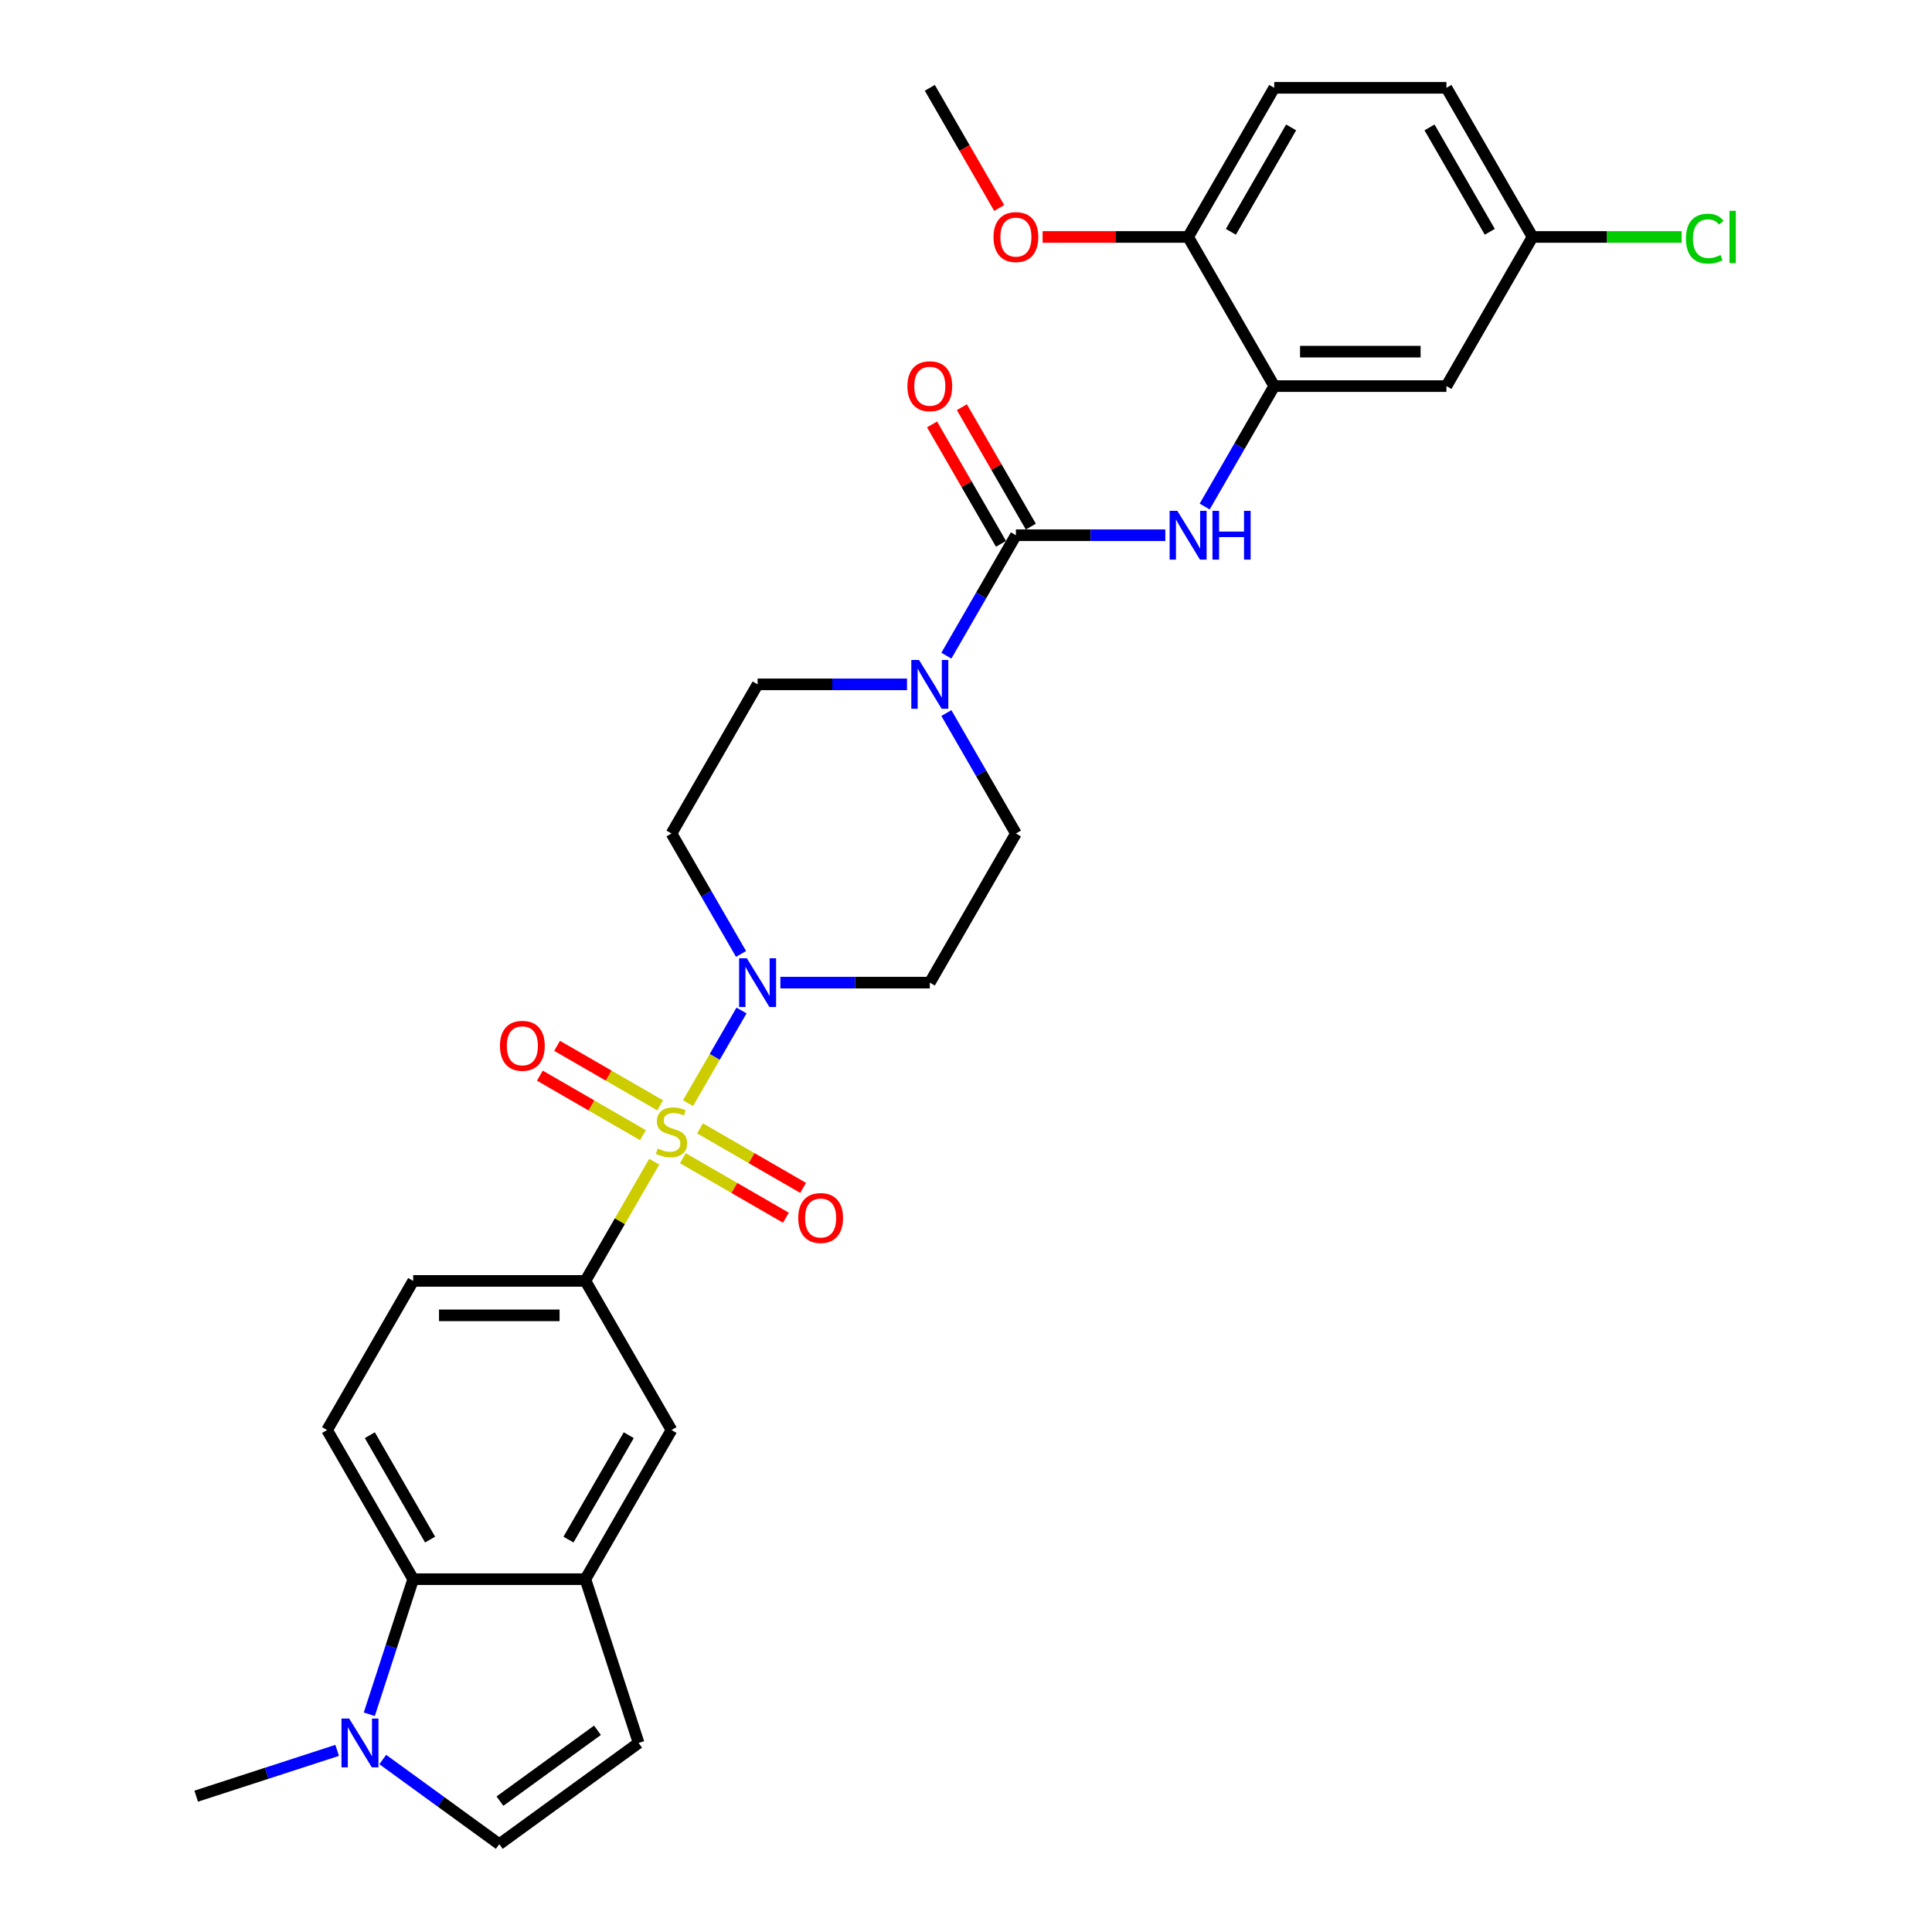 <?xml version='1.0' encoding='iso-8859-1'?>
<svg version='1.1' baseProfile='full'
              xmlns='http://www.w3.org/2000/svg'
                      xmlns:rdkit='http://www.rdkit.org/xml'
                      xmlns:xlink='http://www.w3.org/1999/xlink'
                  xml:space='preserve'
width='1000px' height='1000px' viewBox='0 0 1000 1000'>
<!-- END OF HEADER -->
<rect style='opacity:1.0;fill:#FFFFFF;stroke:none' width='1000' height='1000' x='0' y='0'> </rect>
<path class='bond-0' d='M 356.118,570.989 L 369.962,547.011' style='fill:none;fill-rule:evenodd;stroke:#CCCC00;stroke-width:6px;stroke-linecap:butt;stroke-linejoin:miter;stroke-opacity:1' />
<path class='bond-0' d='M 369.962,547.011 L 383.806,523.033' style='fill:none;fill-rule:evenodd;stroke:#0000FF;stroke-width:6px;stroke-linecap:butt;stroke-linejoin:miter;stroke-opacity:1' />
<path class='bond-2' d='M 338.621,601.295 L 320.81,632.146' style='fill:none;fill-rule:evenodd;stroke:#CCCC00;stroke-width:6px;stroke-linecap:butt;stroke-linejoin:miter;stroke-opacity:1' />
<path class='bond-2' d='M 320.81,632.146 L 302.998,662.996' style='fill:none;fill-rule:evenodd;stroke:#000000;stroke-width:6px;stroke-linecap:butt;stroke-linejoin:miter;stroke-opacity:1' />
<path class='bond-12' d='M 353.431,599.482 L 380.107,614.884' style='fill:none;fill-rule:evenodd;stroke:#CCCC00;stroke-width:6px;stroke-linecap:butt;stroke-linejoin:miter;stroke-opacity:1' />
<path class='bond-12' d='M 380.107,614.884 L 406.784,630.285' style='fill:none;fill-rule:evenodd;stroke:#FF0000;stroke-width:6px;stroke-linecap:butt;stroke-linejoin:miter;stroke-opacity:1' />
<path class='bond-12' d='M 362.344,584.044 L 389.021,599.445' style='fill:none;fill-rule:evenodd;stroke:#CCCC00;stroke-width:6px;stroke-linecap:butt;stroke-linejoin:miter;stroke-opacity:1' />
<path class='bond-12' d='M 389.021,599.445 L 415.697,614.847' style='fill:none;fill-rule:evenodd;stroke:#FF0000;stroke-width:6px;stroke-linecap:butt;stroke-linejoin:miter;stroke-opacity:1' />
<path class='bond-13' d='M 341.7,572.125 L 315.024,556.723' style='fill:none;fill-rule:evenodd;stroke:#CCCC00;stroke-width:6px;stroke-linecap:butt;stroke-linejoin:miter;stroke-opacity:1' />
<path class='bond-13' d='M 315.024,556.723 L 288.347,541.322' style='fill:none;fill-rule:evenodd;stroke:#FF0000;stroke-width:6px;stroke-linecap:butt;stroke-linejoin:miter;stroke-opacity:1' />
<path class='bond-13' d='M 332.787,587.563 L 306.11,572.162' style='fill:none;fill-rule:evenodd;stroke:#CCCC00;stroke-width:6px;stroke-linecap:butt;stroke-linejoin:miter;stroke-opacity:1' />
<path class='bond-13' d='M 306.11,572.162 L 279.434,556.76' style='fill:none;fill-rule:evenodd;stroke:#FF0000;stroke-width:6px;stroke-linecap:butt;stroke-linejoin:miter;stroke-opacity:1' />
<path class='bond-14' d='M 403.934,508.611 L 442.601,508.611' style='fill:none;fill-rule:evenodd;stroke:#0000FF;stroke-width:6px;stroke-linecap:butt;stroke-linejoin:miter;stroke-opacity:1' />
<path class='bond-14' d='M 442.601,508.611 L 481.267,508.611' style='fill:none;fill-rule:evenodd;stroke:#000000;stroke-width:6px;stroke-linecap:butt;stroke-linejoin:miter;stroke-opacity:1' />
<path class='bond-15' d='M 383.559,493.761 L 365.562,462.59' style='fill:none;fill-rule:evenodd;stroke:#0000FF;stroke-width:6px;stroke-linecap:butt;stroke-linejoin:miter;stroke-opacity:1' />
<path class='bond-15' d='M 365.562,462.59 L 347.566,431.418' style='fill:none;fill-rule:evenodd;stroke:#000000;stroke-width:6px;stroke-linecap:butt;stroke-linejoin:miter;stroke-opacity:1' />
<path class='bond-1' d='M 525.834,277.033 L 507.838,308.204' style='fill:none;fill-rule:evenodd;stroke:#000000;stroke-width:6px;stroke-linecap:butt;stroke-linejoin:miter;stroke-opacity:1' />
<path class='bond-1' d='M 507.838,308.204 L 489.841,339.376' style='fill:none;fill-rule:evenodd;stroke:#0000FF;stroke-width:6px;stroke-linecap:butt;stroke-linejoin:miter;stroke-opacity:1' />
<path class='bond-4' d='M 525.834,277.033 L 564.501,277.033' style='fill:none;fill-rule:evenodd;stroke:#000000;stroke-width:6px;stroke-linecap:butt;stroke-linejoin:miter;stroke-opacity:1' />
<path class='bond-4' d='M 564.501,277.033 L 603.168,277.033' style='fill:none;fill-rule:evenodd;stroke:#0000FF;stroke-width:6px;stroke-linecap:butt;stroke-linejoin:miter;stroke-opacity:1' />
<path class='bond-20' d='M 533.554,272.576 L 515.711,241.672' style='fill:none;fill-rule:evenodd;stroke:#000000;stroke-width:6px;stroke-linecap:butt;stroke-linejoin:miter;stroke-opacity:1' />
<path class='bond-20' d='M 515.711,241.672 L 497.869,210.768' style='fill:none;fill-rule:evenodd;stroke:#FF0000;stroke-width:6px;stroke-linecap:butt;stroke-linejoin:miter;stroke-opacity:1' />
<path class='bond-20' d='M 518.115,281.489 L 500.273,250.585' style='fill:none;fill-rule:evenodd;stroke:#000000;stroke-width:6px;stroke-linecap:butt;stroke-linejoin:miter;stroke-opacity:1' />
<path class='bond-20' d='M 500.273,250.585 L 482.43,219.681' style='fill:none;fill-rule:evenodd;stroke:#FF0000;stroke-width:6px;stroke-linecap:butt;stroke-linejoin:miter;stroke-opacity:1' />
<path class='bond-11' d='M 302.998,662.996 L 347.566,740.189' style='fill:none;fill-rule:evenodd;stroke:#000000;stroke-width:6px;stroke-linecap:butt;stroke-linejoin:miter;stroke-opacity:1' />
<path class='bond-22' d='M 302.998,662.996 L 213.864,662.996' style='fill:none;fill-rule:evenodd;stroke:#000000;stroke-width:6px;stroke-linecap:butt;stroke-linejoin:miter;stroke-opacity:1' />
<path class='bond-22' d='M 289.628,680.823 L 227.234,680.823' style='fill:none;fill-rule:evenodd;stroke:#000000;stroke-width:6px;stroke-linecap:butt;stroke-linejoin:miter;stroke-opacity:1' />
<path class='bond-3' d='M 469.466,354.225 L 430.799,354.225' style='fill:none;fill-rule:evenodd;stroke:#0000FF;stroke-width:6px;stroke-linecap:butt;stroke-linejoin:miter;stroke-opacity:1' />
<path class='bond-3' d='M 430.799,354.225 L 392.133,354.225' style='fill:none;fill-rule:evenodd;stroke:#000000;stroke-width:6px;stroke-linecap:butt;stroke-linejoin:miter;stroke-opacity:1' />
<path class='bond-30' d='M 489.841,369.075 L 507.838,400.247' style='fill:none;fill-rule:evenodd;stroke:#0000FF;stroke-width:6px;stroke-linecap:butt;stroke-linejoin:miter;stroke-opacity:1' />
<path class='bond-30' d='M 507.838,400.247 L 525.834,431.418' style='fill:none;fill-rule:evenodd;stroke:#000000;stroke-width:6px;stroke-linecap:butt;stroke-linejoin:miter;stroke-opacity:1' />
<path class='bond-8' d='M 623.542,262.183 L 641.539,231.011' style='fill:none;fill-rule:evenodd;stroke:#0000FF;stroke-width:6px;stroke-linecap:butt;stroke-linejoin:miter;stroke-opacity:1' />
<path class='bond-8' d='M 641.539,231.011 L 659.536,199.84' style='fill:none;fill-rule:evenodd;stroke:#000000;stroke-width:6px;stroke-linecap:butt;stroke-linejoin:miter;stroke-opacity:1' />
<path class='bond-5' d='M 191.145,887.304 L 202.504,852.343' style='fill:none;fill-rule:evenodd;stroke:#0000FF;stroke-width:6px;stroke-linecap:butt;stroke-linejoin:miter;stroke-opacity:1' />
<path class='bond-5' d='M 202.504,852.343 L 213.864,817.382' style='fill:none;fill-rule:evenodd;stroke:#000000;stroke-width:6px;stroke-linecap:butt;stroke-linejoin:miter;stroke-opacity:1' />
<path class='bond-28' d='M 174.518,905.988 L 138.033,917.843' style='fill:none;fill-rule:evenodd;stroke:#0000FF;stroke-width:6px;stroke-linecap:butt;stroke-linejoin:miter;stroke-opacity:1' />
<path class='bond-28' d='M 138.033,917.843 L 101.548,929.698' style='fill:none;fill-rule:evenodd;stroke:#000000;stroke-width:6px;stroke-linecap:butt;stroke-linejoin:miter;stroke-opacity:1' />
<path class='bond-32' d='M 198.121,910.728 L 228.276,932.637' style='fill:none;fill-rule:evenodd;stroke:#0000FF;stroke-width:6px;stroke-linecap:butt;stroke-linejoin:miter;stroke-opacity:1' />
<path class='bond-32' d='M 228.276,932.637 L 258.431,954.545' style='fill:none;fill-rule:evenodd;stroke:#000000;stroke-width:6px;stroke-linecap:butt;stroke-linejoin:miter;stroke-opacity:1' />
<path class='bond-6' d='M 302.998,817.382 L 347.566,740.189' style='fill:none;fill-rule:evenodd;stroke:#000000;stroke-width:6px;stroke-linecap:butt;stroke-linejoin:miter;stroke-opacity:1' />
<path class='bond-6' d='M 294.245,796.889 L 325.442,742.854' style='fill:none;fill-rule:evenodd;stroke:#000000;stroke-width:6px;stroke-linecap:butt;stroke-linejoin:miter;stroke-opacity:1' />
<path class='bond-10' d='M 302.998,817.382 L 330.542,902.154' style='fill:none;fill-rule:evenodd;stroke:#000000;stroke-width:6px;stroke-linecap:butt;stroke-linejoin:miter;stroke-opacity:1' />
<path class='bond-31' d='M 302.998,817.382 L 213.864,817.382' style='fill:none;fill-rule:evenodd;stroke:#000000;stroke-width:6px;stroke-linecap:butt;stroke-linejoin:miter;stroke-opacity:1' />
<path class='bond-7' d='M 213.864,817.382 L 169.297,740.189' style='fill:none;fill-rule:evenodd;stroke:#000000;stroke-width:6px;stroke-linecap:butt;stroke-linejoin:miter;stroke-opacity:1' />
<path class='bond-7' d='M 222.617,796.889 L 191.42,742.854' style='fill:none;fill-rule:evenodd;stroke:#000000;stroke-width:6px;stroke-linecap:butt;stroke-linejoin:miter;stroke-opacity:1' />
<path class='bond-16' d='M 659.536,199.84 L 748.671,199.84' style='fill:none;fill-rule:evenodd;stroke:#000000;stroke-width:6px;stroke-linecap:butt;stroke-linejoin:miter;stroke-opacity:1' />
<path class='bond-16' d='M 672.906,182.013 L 735.3,182.013' style='fill:none;fill-rule:evenodd;stroke:#000000;stroke-width:6px;stroke-linecap:butt;stroke-linejoin:miter;stroke-opacity:1' />
<path class='bond-21' d='M 659.536,199.84 L 614.969,122.647' style='fill:none;fill-rule:evenodd;stroke:#000000;stroke-width:6px;stroke-linecap:butt;stroke-linejoin:miter;stroke-opacity:1' />
<path class='bond-9' d='M 258.431,954.545 L 330.542,902.154' style='fill:none;fill-rule:evenodd;stroke:#000000;stroke-width:6px;stroke-linecap:butt;stroke-linejoin:miter;stroke-opacity:1' />
<path class='bond-9' d='M 258.769,932.264 L 309.247,895.59' style='fill:none;fill-rule:evenodd;stroke:#000000;stroke-width:6px;stroke-linecap:butt;stroke-linejoin:miter;stroke-opacity:1' />
<path class='bond-18' d='M 481.267,508.611 L 525.834,431.418' style='fill:none;fill-rule:evenodd;stroke:#000000;stroke-width:6px;stroke-linecap:butt;stroke-linejoin:miter;stroke-opacity:1' />
<path class='bond-19' d='M 347.566,431.418 L 392.133,354.225' style='fill:none;fill-rule:evenodd;stroke:#000000;stroke-width:6px;stroke-linecap:butt;stroke-linejoin:miter;stroke-opacity:1' />
<path class='bond-24' d='M 748.671,199.84 L 793.238,122.647' style='fill:none;fill-rule:evenodd;stroke:#000000;stroke-width:6px;stroke-linecap:butt;stroke-linejoin:miter;stroke-opacity:1' />
<path class='bond-17' d='M 169.297,740.189 L 213.864,662.996' style='fill:none;fill-rule:evenodd;stroke:#000000;stroke-width:6px;stroke-linecap:butt;stroke-linejoin:miter;stroke-opacity:1' />
<path class='bond-23' d='M 614.969,122.647 L 659.536,45.455' style='fill:none;fill-rule:evenodd;stroke:#000000;stroke-width:6px;stroke-linecap:butt;stroke-linejoin:miter;stroke-opacity:1' />
<path class='bond-23' d='M 637.093,119.982 L 668.29,65.947' style='fill:none;fill-rule:evenodd;stroke:#000000;stroke-width:6px;stroke-linecap:butt;stroke-linejoin:miter;stroke-opacity:1' />
<path class='bond-27' d='M 614.969,122.647 L 577.31,122.647' style='fill:none;fill-rule:evenodd;stroke:#000000;stroke-width:6px;stroke-linecap:butt;stroke-linejoin:miter;stroke-opacity:1' />
<path class='bond-27' d='M 577.31,122.647 L 539.65,122.647' style='fill:none;fill-rule:evenodd;stroke:#FF0000;stroke-width:6px;stroke-linecap:butt;stroke-linejoin:miter;stroke-opacity:1' />
<path class='bond-25' d='M 659.536,45.455 L 748.671,45.455' style='fill:none;fill-rule:evenodd;stroke:#000000;stroke-width:6px;stroke-linecap:butt;stroke-linejoin:miter;stroke-opacity:1' />
<path class='bond-26' d='M 793.238,122.647 L 831.824,122.647' style='fill:none;fill-rule:evenodd;stroke:#000000;stroke-width:6px;stroke-linecap:butt;stroke-linejoin:miter;stroke-opacity:1' />
<path class='bond-26' d='M 831.824,122.647 L 870.41,122.647' style='fill:none;fill-rule:evenodd;stroke:#00CC00;stroke-width:6px;stroke-linecap:butt;stroke-linejoin:miter;stroke-opacity:1' />
<path class='bond-33' d='M 793.238,122.647 L 748.671,45.455' style='fill:none;fill-rule:evenodd;stroke:#000000;stroke-width:6px;stroke-linecap:butt;stroke-linejoin:miter;stroke-opacity:1' />
<path class='bond-33' d='M 771.114,119.982 L 739.917,65.947' style='fill:none;fill-rule:evenodd;stroke:#000000;stroke-width:6px;stroke-linecap:butt;stroke-linejoin:miter;stroke-opacity:1' />
<path class='bond-29' d='M 517.179,107.655 L 499.223,76.555' style='fill:none;fill-rule:evenodd;stroke:#FF0000;stroke-width:6px;stroke-linecap:butt;stroke-linejoin:miter;stroke-opacity:1' />
<path class='bond-29' d='M 499.223,76.555 L 481.267,45.455' style='fill:none;fill-rule:evenodd;stroke:#000000;stroke-width:6px;stroke-linecap:butt;stroke-linejoin:miter;stroke-opacity:1' />
<path  class='atom-0' d='M 340.435 594.467
Q 340.72 594.574, 341.897 595.073
Q 343.073 595.573, 344.357 595.894
Q 345.676 596.179, 346.959 596.179
Q 349.348 596.179, 350.739 595.038
Q 352.129 593.861, 352.129 591.829
Q 352.129 590.438, 351.416 589.583
Q 350.739 588.727, 349.669 588.264
Q 348.599 587.8, 346.817 587.265
Q 344.571 586.588, 343.216 585.946
Q 341.897 585.304, 340.934 583.95
Q 340.007 582.595, 340.007 580.313
Q 340.007 577.14, 342.146 575.179
Q 344.321 573.218, 348.599 573.218
Q 351.523 573.218, 354.839 574.608
L 354.019 577.354
Q 350.988 576.106, 348.706 576.106
Q 346.246 576.106, 344.891 577.14
Q 343.537 578.138, 343.572 579.885
Q 343.572 581.24, 344.25 582.06
Q 344.963 582.88, 345.961 583.343
Q 346.995 583.807, 348.706 584.342
Q 350.988 585.055, 352.343 585.768
Q 353.698 586.481, 354.661 587.943
Q 355.659 589.369, 355.659 591.829
Q 355.659 595.323, 353.306 597.213
Q 350.988 599.067, 347.102 599.067
Q 344.856 599.067, 343.144 598.568
Q 341.469 598.104, 339.472 597.284
L 340.435 594.467
' fill='#CCCC00'/>
<path  class='atom-1' d='M 386.553 495.989
L 394.825 509.36
Q 395.645 510.679, 396.964 513.068
Q 398.283 515.456, 398.354 515.599
L 398.354 495.989
L 401.706 495.989
L 401.706 521.232
L 398.247 521.232
L 389.37 506.614
Q 388.336 504.903, 387.23 502.942
Q 386.161 500.981, 385.84 500.375
L 385.84 521.232
L 382.56 521.232
L 382.56 495.989
L 386.553 495.989
' fill='#0000FF'/>
<path  class='atom-4' d='M 475.687 341.604
L 483.959 354.974
Q 484.779 356.293, 486.098 358.682
Q 487.417 361.071, 487.489 361.214
L 487.489 341.604
L 490.84 341.604
L 490.84 366.847
L 487.382 366.847
L 478.504 352.229
Q 477.47 350.517, 476.365 348.556
Q 475.295 346.595, 474.974 345.989
L 474.974 366.847
L 471.694 366.847
L 471.694 341.604
L 475.687 341.604
' fill='#0000FF'/>
<path  class='atom-5' d='M 609.389 264.411
L 617.661 277.781
Q 618.481 279.101, 619.8 281.489
Q 621.119 283.878, 621.19 284.021
L 621.19 264.411
L 624.542 264.411
L 624.542 289.654
L 621.084 289.654
L 612.206 275.036
Q 611.172 273.325, 610.067 271.364
Q 608.997 269.403, 608.676 268.797
L 608.676 289.654
L 605.396 289.654
L 605.396 264.411
L 609.389 264.411
' fill='#0000FF'/>
<path  class='atom-5' d='M 627.573 264.411
L 630.995 264.411
L 630.995 275.143
L 643.902 275.143
L 643.902 264.411
L 647.325 264.411
L 647.325 289.654
L 643.902 289.654
L 643.902 277.995
L 630.995 277.995
L 630.995 289.654
L 627.573 289.654
L 627.573 264.411
' fill='#0000FF'/>
<path  class='atom-6' d='M 180.74 889.532
L 189.012 902.902
Q 189.832 904.221, 191.151 906.61
Q 192.47 908.999, 192.541 909.142
L 192.541 889.532
L 195.893 889.532
L 195.893 914.775
L 192.434 914.775
L 183.557 900.157
Q 182.523 898.446, 181.417 896.485
Q 180.348 894.524, 180.027 893.918
L 180.027 914.775
L 176.747 914.775
L 176.747 889.532
L 180.74 889.532
' fill='#0000FF'/>
<path  class='atom-13' d='M 413.171 630.442
Q 413.171 624.381, 416.166 620.994
Q 419.161 617.607, 424.758 617.607
Q 430.356 617.607, 433.351 620.994
Q 436.346 624.381, 436.346 630.442
Q 436.346 636.574, 433.315 640.069
Q 430.285 643.527, 424.758 643.527
Q 419.196 643.527, 416.166 640.069
Q 413.171 636.61, 413.171 630.442
M 424.758 640.675
Q 428.609 640.675, 430.677 638.108
Q 432.78 635.505, 432.78 630.442
Q 432.78 625.486, 430.677 622.99
Q 428.609 620.459, 424.758 620.459
Q 420.908 620.459, 418.804 622.955
Q 416.736 625.451, 416.736 630.442
Q 416.736 635.541, 418.804 638.108
Q 420.908 640.675, 424.758 640.675
' fill='#FF0000'/>
<path  class='atom-14' d='M 258.785 541.308
Q 258.785 535.246, 261.78 531.859
Q 264.775 528.472, 270.373 528.472
Q 275.97 528.472, 278.965 531.859
Q 281.96 535.246, 281.96 541.308
Q 281.96 547.44, 278.93 550.934
Q 275.899 554.393, 270.373 554.393
Q 264.811 554.393, 261.78 550.934
Q 258.785 547.476, 258.785 541.308
M 270.373 551.54
Q 274.223 551.54, 276.291 548.973
Q 278.395 546.37, 278.395 541.308
Q 278.395 536.352, 276.291 533.856
Q 274.223 531.325, 270.373 531.325
Q 266.522 531.325, 264.419 533.82
Q 262.351 536.316, 262.351 541.308
Q 262.351 546.406, 264.419 548.973
Q 266.522 551.54, 270.373 551.54
' fill='#FF0000'/>
<path  class='atom-21' d='M 469.68 199.911
Q 469.68 193.85, 472.675 190.463
Q 475.67 187.076, 481.267 187.076
Q 486.865 187.076, 489.86 190.463
Q 492.855 193.85, 492.855 199.911
Q 492.855 206.044, 489.824 209.538
Q 486.794 212.996, 481.267 212.996
Q 475.705 212.996, 472.675 209.538
Q 469.68 206.079, 469.68 199.911
M 481.267 210.144
Q 485.118 210.144, 487.186 207.577
Q 489.289 204.974, 489.289 199.911
Q 489.289 194.955, 487.186 192.46
Q 485.118 189.928, 481.267 189.928
Q 477.417 189.928, 475.313 192.424
Q 473.245 194.92, 473.245 199.911
Q 473.245 205.01, 475.313 207.577
Q 477.417 210.144, 481.267 210.144
' fill='#FF0000'/>
<path  class='atom-27' d='M 872.639 123.521
Q 872.639 117.246, 875.562 113.966
Q 878.522 110.65, 884.119 110.65
Q 889.325 110.65, 892.106 114.322
L 889.753 116.247
Q 887.72 113.573, 884.119 113.573
Q 880.304 113.573, 878.272 116.14
Q 876.275 118.672, 876.275 123.521
Q 876.275 128.512, 878.343 131.079
Q 880.447 133.646, 884.512 133.646
Q 887.293 133.646, 890.537 131.971
L 891.535 134.645
Q 890.216 135.5, 888.22 136
Q 886.223 136.499, 884.012 136.499
Q 878.522 136.499, 875.562 133.147
Q 872.639 129.796, 872.639 123.521
' fill='#00CC00'/>
<path  class='atom-27' d='M 895.172 109.117
L 898.452 109.117
L 898.452 136.178
L 895.172 136.178
L 895.172 109.117
' fill='#00CC00'/>
<path  class='atom-28' d='M 514.247 122.719
Q 514.247 116.657, 517.242 113.27
Q 520.237 109.883, 525.834 109.883
Q 531.432 109.883, 534.427 113.27
Q 537.422 116.657, 537.422 122.719
Q 537.422 128.851, 534.391 132.345
Q 531.361 135.803, 525.834 135.803
Q 520.272 135.803, 517.242 132.345
Q 514.247 128.887, 514.247 122.719
M 525.834 132.951
Q 529.685 132.951, 531.753 130.384
Q 533.857 127.781, 533.857 122.719
Q 533.857 117.763, 531.753 115.267
Q 529.685 112.736, 525.834 112.736
Q 521.984 112.736, 519.88 115.231
Q 517.812 117.727, 517.812 122.719
Q 517.812 127.817, 519.88 130.384
Q 521.984 132.951, 525.834 132.951
' fill='#FF0000'/>
</svg>
